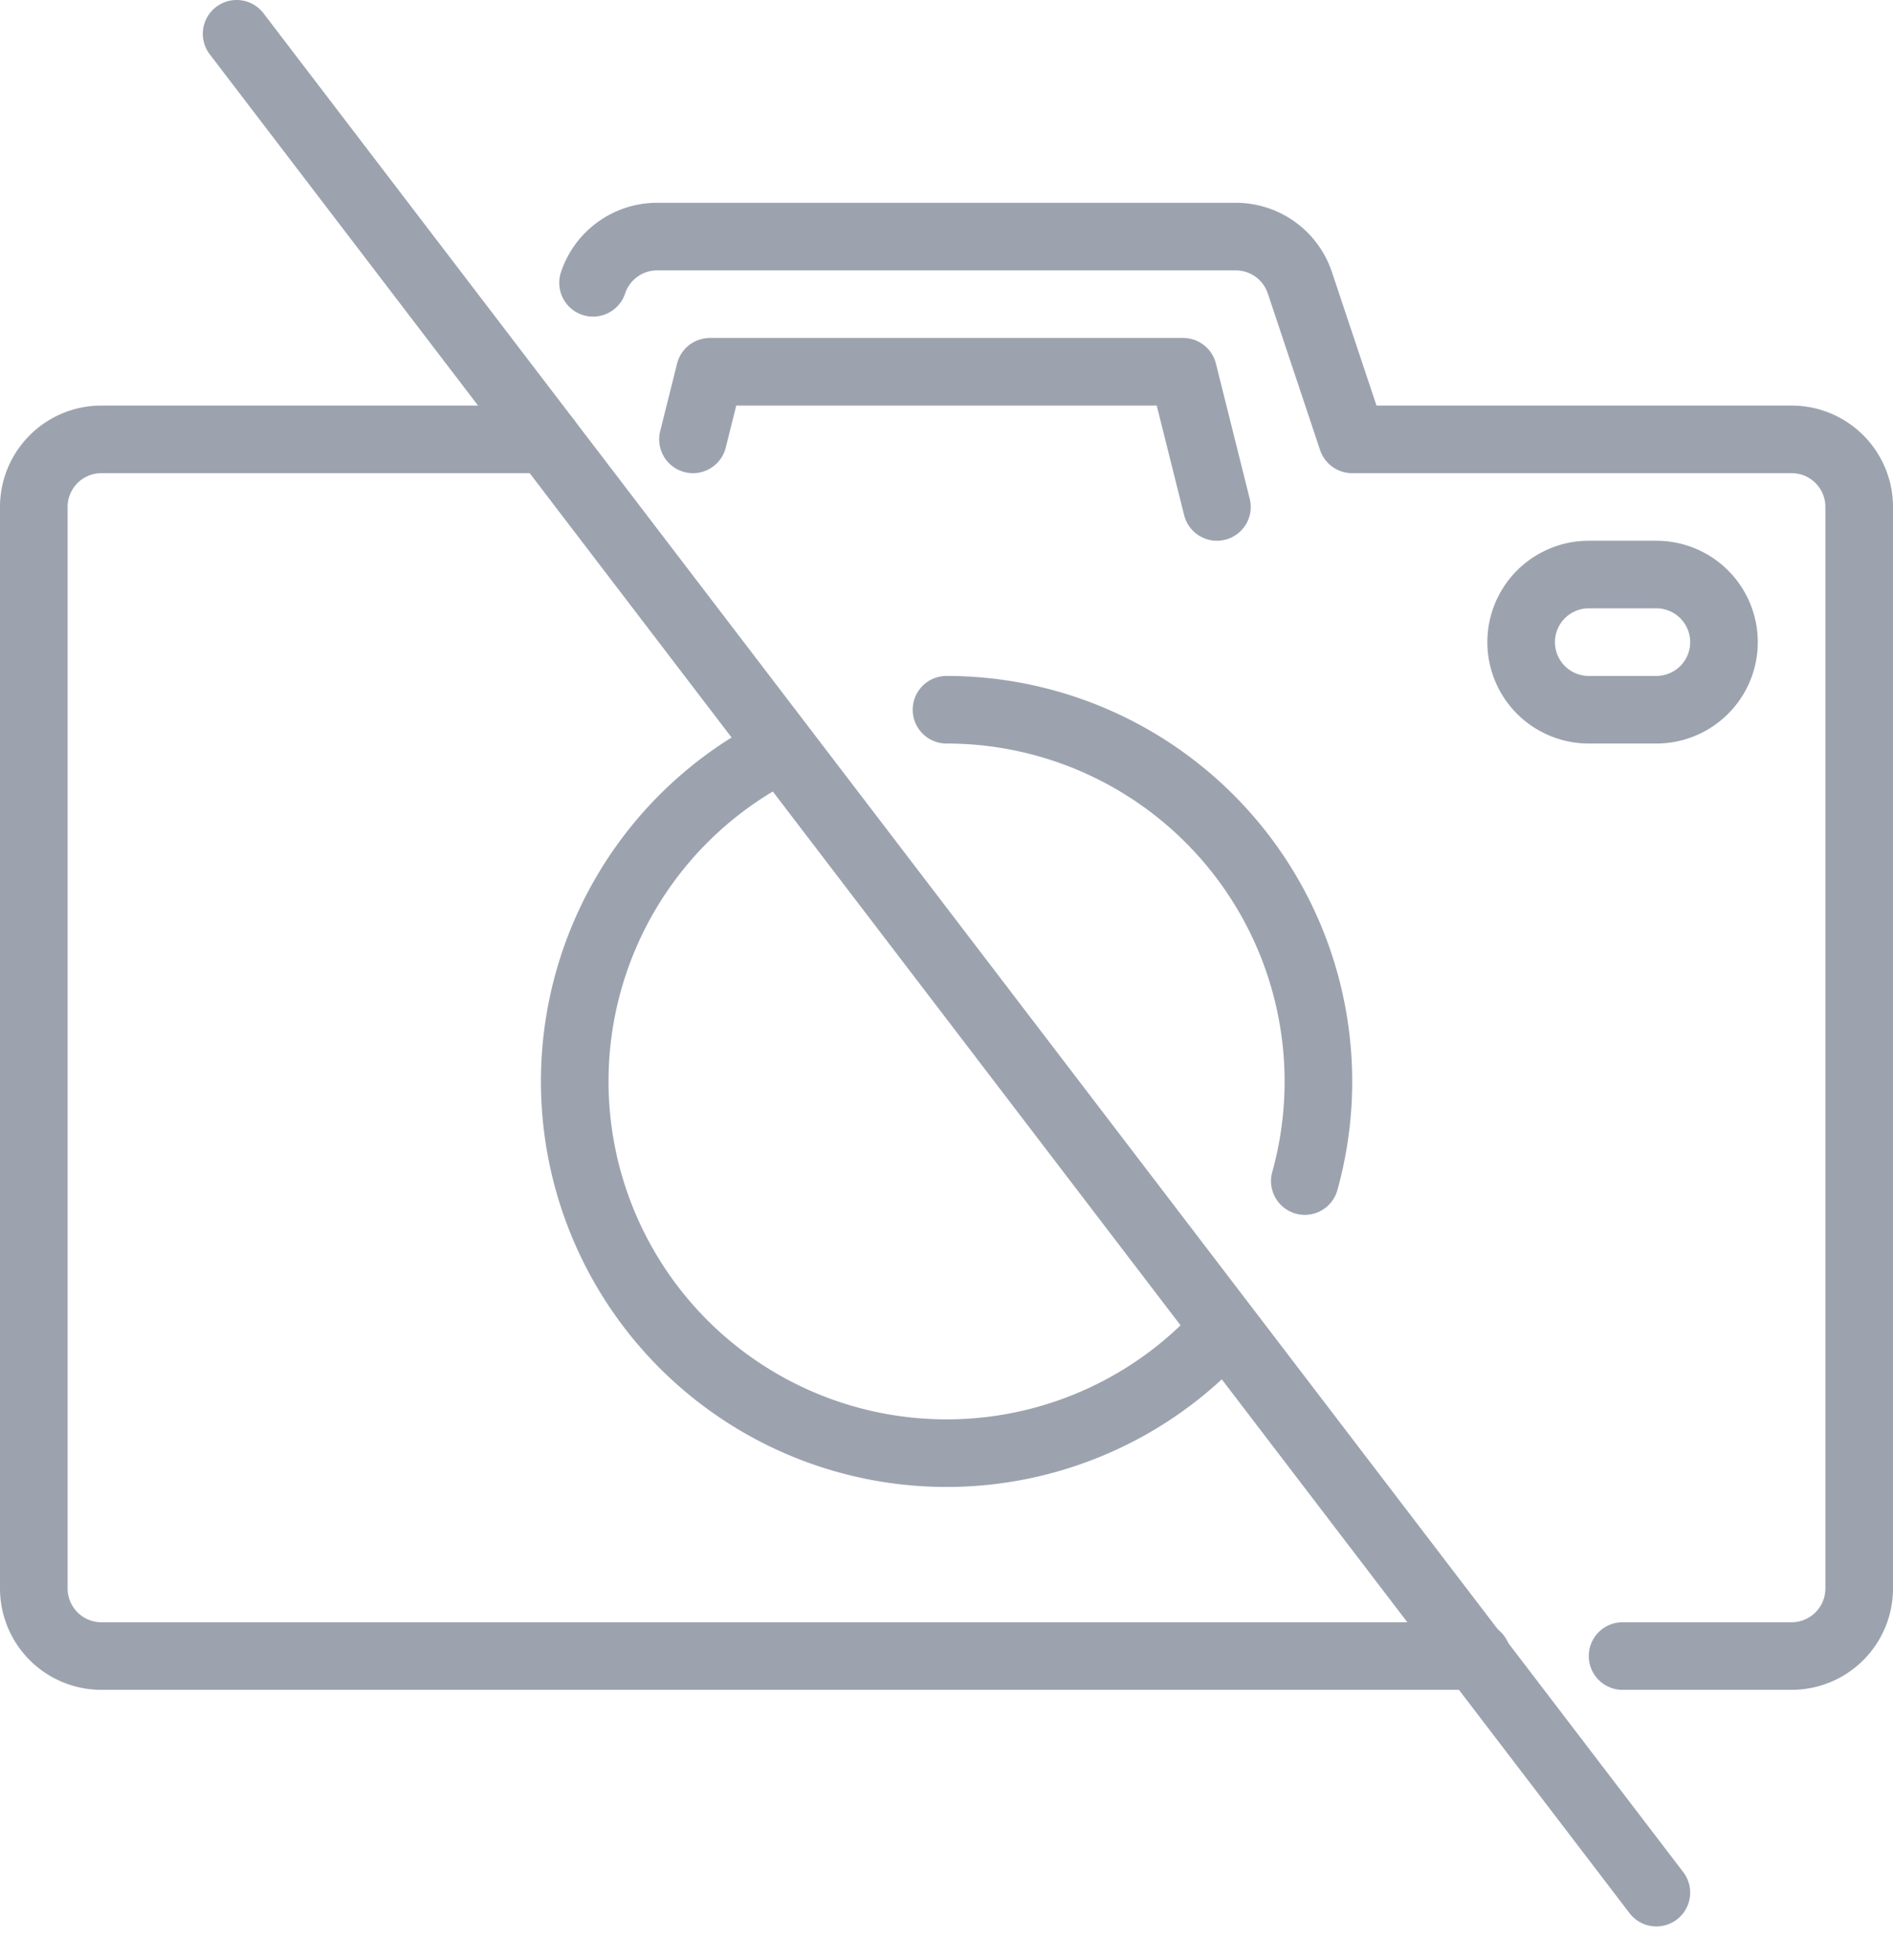 <svg xmlns="http://www.w3.org/2000/svg" fill="#9CA3AF" stroke="#9CA3AF" fill-rule="evenodd" stroke-linecap="round" stroke-linejoin="round" stroke-miterlimit="2" clip-rule="evenodd" viewBox="0 0 28 29">
  <path fill="none" stroke="#9CA3AF" d="M21.847 24.5H1.5a1 1 0 0 1-1-1v-16a1 1 0 0 1 1-1h6.581M8.772 4.184A1 1 0 0 1 9.72 3.5h8.559a1 1 0 0 1 .948.684L20 6.5h6.5a1 1 0 0 1 1 1v16a1 1 0 0 1-1 1H24"/>
  <path fill="none" stroke="#9CA3AF" d="M18.115 19.649a5.5 5.5 0 1 1-6.547-8.583M14 10.5a5.5 5.5 0 0 1 5.3 6.973M24.5 8.5h-1a1 1 0 1 0 0 2h1a1 1 0 1 0 0-2ZM10.25 6.5l.25-1h7l.5 2M3.5.5l21 27.5"/>
</svg>

